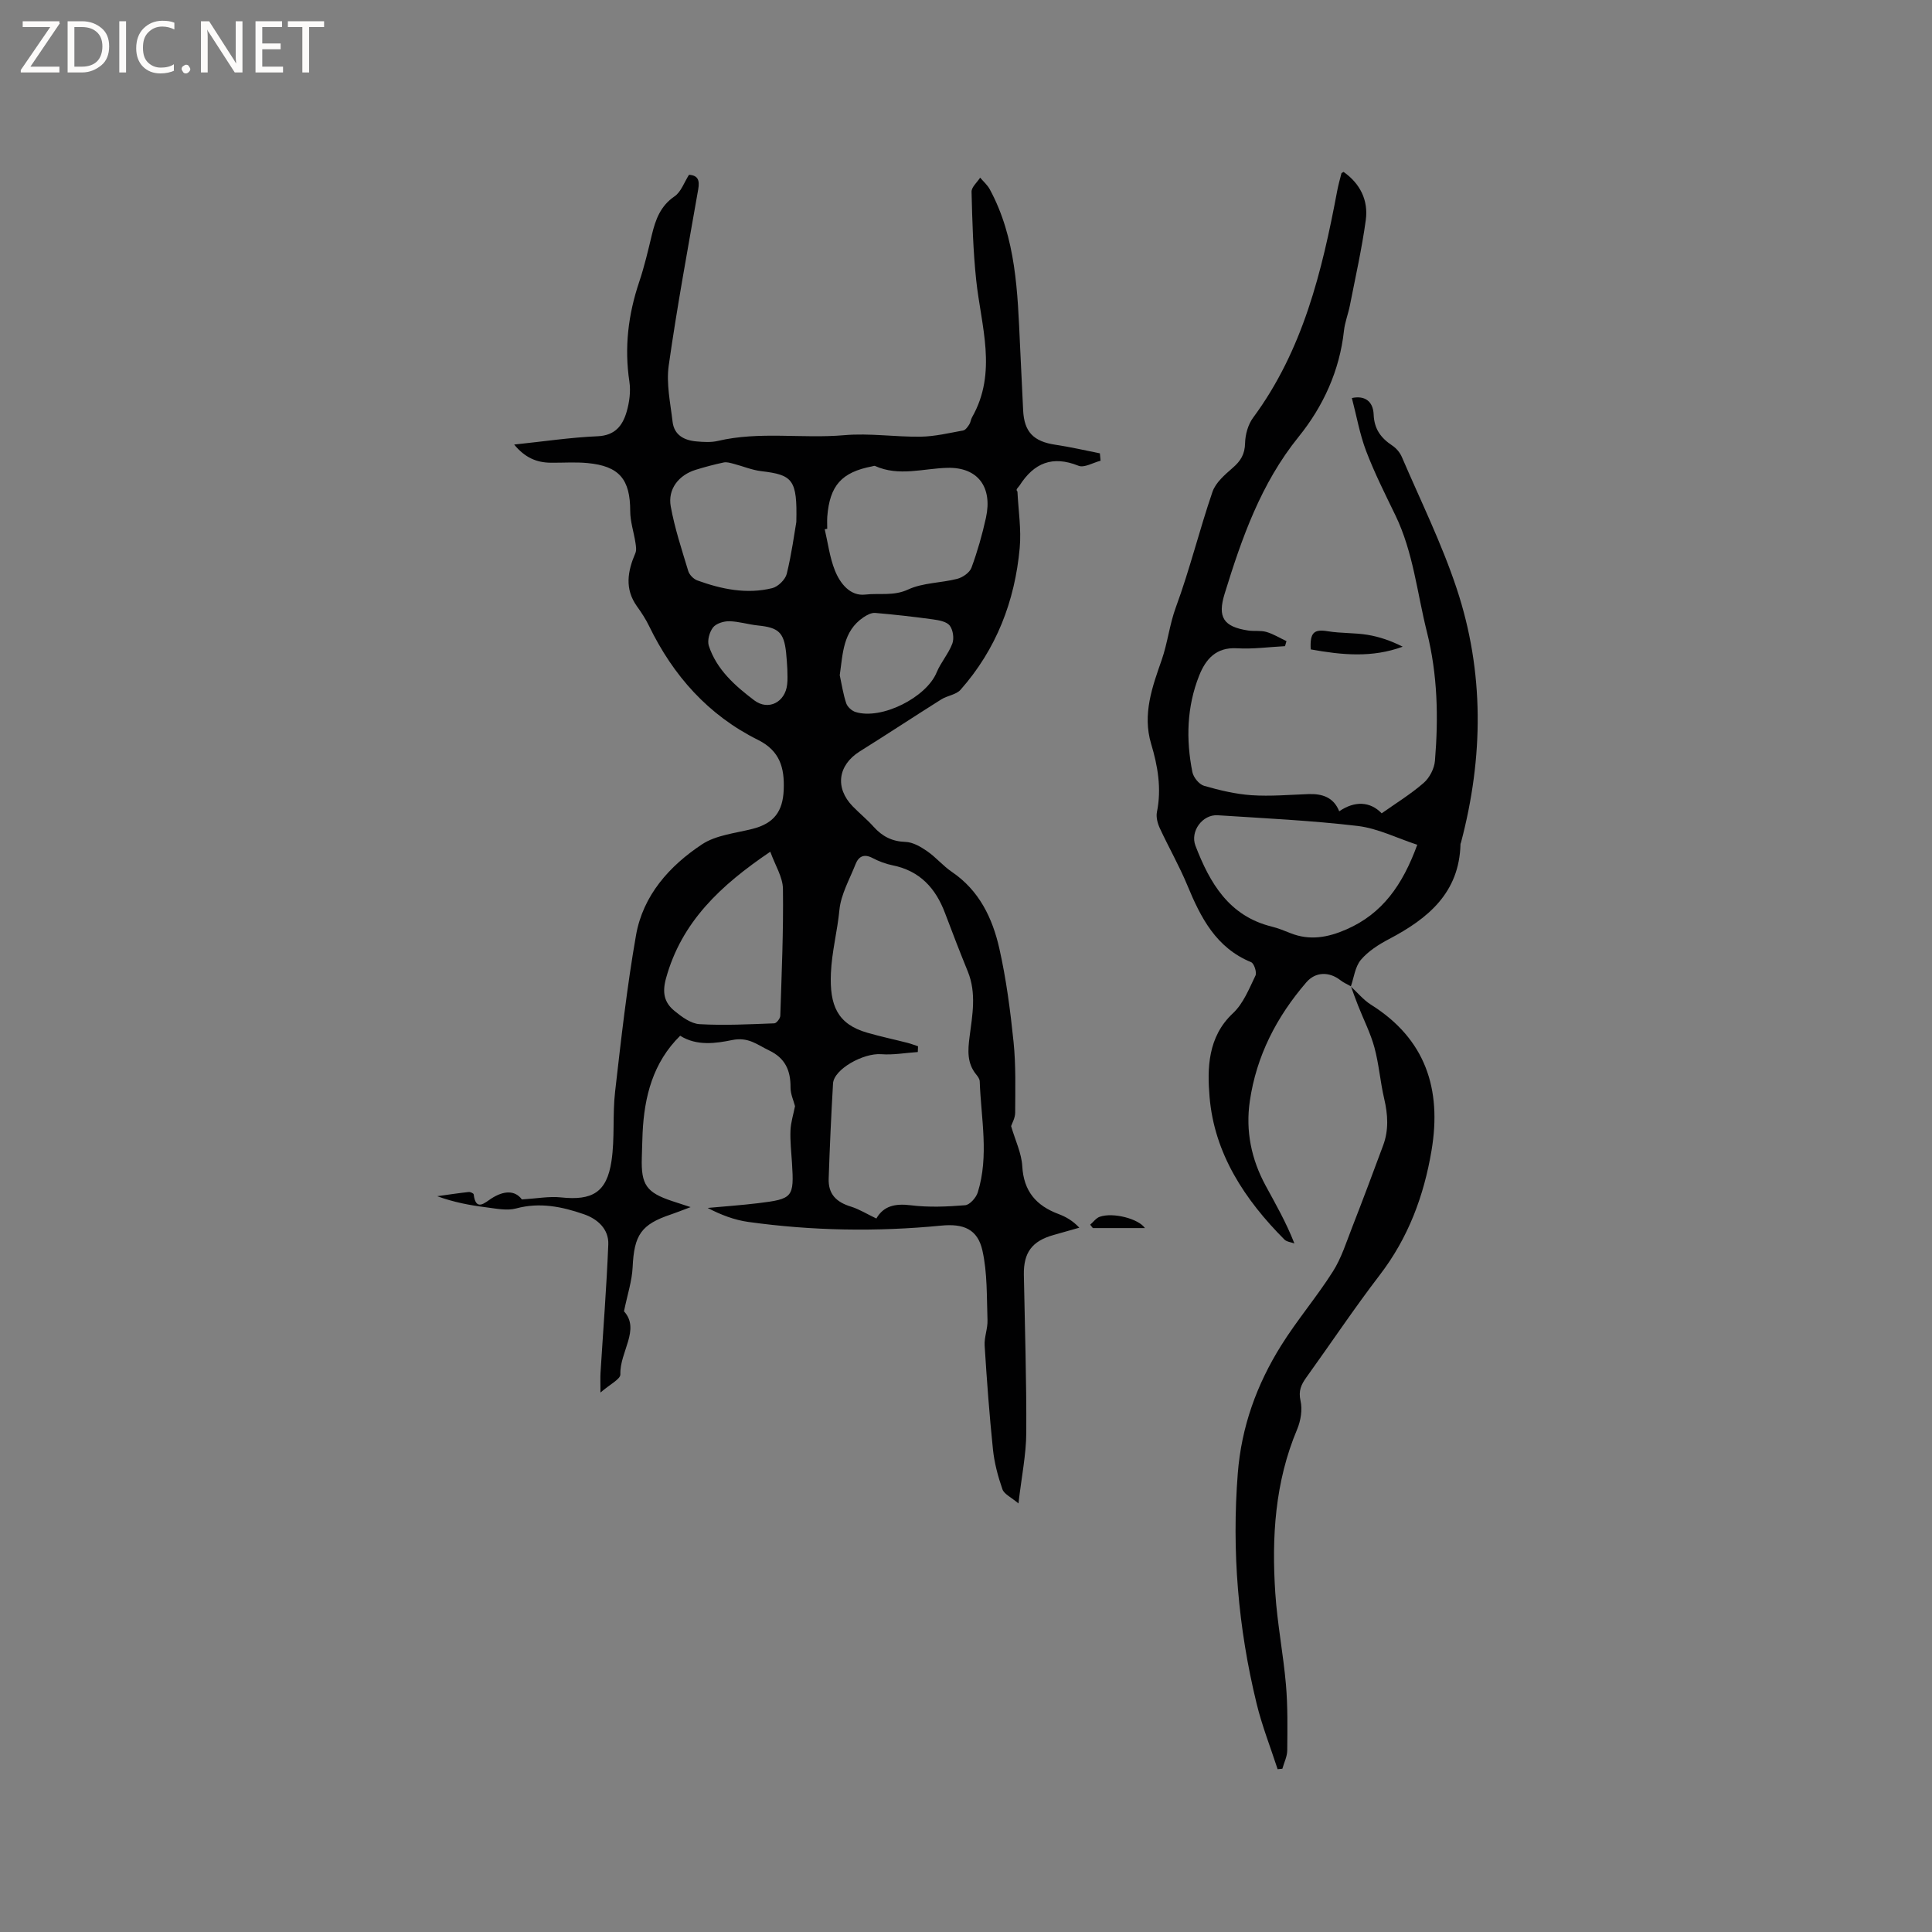 <svg enable-background="new 0 0 400 400" viewBox="0 0 400 400" xmlns="http://www.w3.org/2000/svg"><rect x="0" y="0" width="400" height="400" fill="#808080" stroke="none"/><g fill="#fcfbfa"><path d="m12.4 4.8-6.1 9h6v1.2h-8v-.5l6.1-8.9h-5.7v-1.2h7.6v.4z"/><path d="m14 15v-10.6h3c1.6 0 2.9.5 4 1.4s1.6 2.2 1.6 3.8-.5 3-1.6 3.9-2.4 1.5-4 1.5zm1.4-9.4v8.2h1.6c1.3 0 2.4-.4 3.1-1.1s1.1-1.8 1.1-3.1-.4-2.3-1.2-3-1.8-1-3.1-1z"/><path d="m26.1 4.4v10.6h-1.4v-10.6z"/><path d="m36.1 14.6c-.8.4-1.8.6-2.9.6-1.5 0-2.7-.5-3.6-1.4s-1.4-2.2-1.4-3.8c0-1.7.5-3.1 1.5-4.1s2.3-1.6 3.9-1.6c1 0 1.8.1 2.5.4v1.4c-.8-.4-1.6-.6-2.5-.6-1.2 0-2.1.4-2.9 1.2s-1.1 1.8-1.1 3.2c0 1.3.3 2.3 1 3s1.6 1.1 2.7 1.1c1 0 2-.2 2.7-.7v1.3z"/><path d="m37.6 14.3c0-.2.1-.5.3-.6s.4-.3.6-.3c.3 0 .5.1.6.3s.3.4.3.6-.1.4-.3.6-.4.3-.6.3c-.3 0-.5-.1-.6-.3s-.3-.4-.3-.6z"/><path d="m50.2 15h-1.6l-5.3-8.2c-.2-.2-.3-.5-.4-.7 0 .2.1.7.1 1.5v7.4h-1.4v-10.6h1.7l5.2 8.1c.2.4.4.6.4.7 0-.3-.1-.8-.1-1.5v-7.3h1.4z"/><path d="m58.6 15h-5.7v-10.6h5.5v1.2h-4.1v3.4h3.8v1.2h-3.8v3.6h4.3z"/><path d="m67.1 5.6h-3.1v9.4h-1.4v-9.4h-3v-1.2h7.5z"/></g><path d="m142.98 249.92c-1.88.7-2.94 1.14-4.02 1.5-6.24 2.08-7.67 4.27-7.98 10.94-.13 2.83-1.07 5.63-1.79 9.13 3.44 3.77-.91 8.42-.75 13.06.03 1-2.2 2.08-4.12 3.76 0-2.08-.05-3.08.01-4.07.55-8.86 1.25-17.71 1.61-26.58.13-3.23-2.27-5.31-5.06-6.27-4.5-1.56-9.11-2.52-14-1.2-1.92.52-4.17.03-6.24-.23-3.35-.42-6.68-1.04-10.12-2.3 2.17-.3 4.34-.63 6.52-.87.34-.04 1.01.28 1.03.49.44 3.61 2.33 1.71 3.64.87 2.65-1.71 4.93-1.72 6.34.18 3.1-.19 5.64-.68 8.1-.42 6.49.69 9.48-1.05 10.45-7.52.71-4.72.2-9.62.75-14.38 1.24-10.82 2.45-21.66 4.33-32.38 1.45-8.24 6.89-14.33 13.65-18.81 2.93-1.94 6.94-2.31 10.51-3.22 4.38-1.13 6.24-3.57 6.42-8.09.18-4.53-.77-8.05-5.32-10.32-10.3-5.12-17.57-13.3-22.56-23.59-.69-1.42-1.57-2.77-2.5-4.06-2.6-3.63-1.94-7.28-.33-11.03.27-.63.11-1.5 0-2.23-.34-2.16-1.07-4.31-1.07-6.46 0-6.58-2.25-9.33-8.86-9.95-2.52-.24-5.08-.04-7.62-.07-2.89-.03-5.31-1.04-7.55-3.76 6.06-.63 11.67-1.48 17.3-1.72 3.6-.16 5.15-2.21 5.98-5.04.58-1.98.88-4.23.58-6.25-1.07-7.09-.25-13.89 2.02-20.64 1.08-3.2 1.85-6.52 2.64-9.81.76-3.14 1.77-5.94 4.69-7.93 1.35-.92 1.98-2.88 2.99-4.46 1.91.12 2.22 1.18 1.91 3-2.12 12.15-4.38 24.29-6.11 36.5-.53 3.77.35 7.76.8 11.62.32 2.77 2.4 3.86 4.93 4.08 1.47.13 3.02.23 4.44-.1 8.65-2.04 17.46-.43 26.18-1.19 5.23-.46 10.56.39 15.84.31 2.94-.05 5.87-.76 8.79-1.29.48-.09.93-.76 1.25-1.25.28-.43.31-1.02.57-1.47 5.3-9.33 1.87-18.88.86-28.41-.64-6.07-.81-12.19-.96-18.29-.02-.96 1.16-1.95 1.78-2.92.67.8 1.5 1.51 1.99 2.41 5.48 10.14 5.76 21.29 6.27 32.4.2 4.45.43 8.89.64 13.34.21 4.52 2.16 6.49 6.74 7.16 3.07.45 6.1 1.17 9.15 1.77.05.51.09 1.02.14 1.53-1.54.39-3.38 1.52-4.57 1.04-5.39-2.17-9.2-.58-12.18 4.06-.32.51-.93.83-.46 1.27.19 3.9.82 7.84.47 11.69-1 11.01-4.85 20.99-12.25 29.36-.91 1.03-2.74 1.2-4 2-5.64 3.55-11.2 7.22-16.85 10.75-4.54 2.84-5.21 7.56-1.46 11.4 1.4 1.44 2.98 2.72 4.32 4.22 1.79 1.99 3.82 3.04 6.6 3.13 1.53.05 3.16 1.01 4.49 1.93 1.82 1.26 3.28 3.04 5.11 4.28 5.65 3.83 8.39 9.55 9.81 15.8 1.44 6.38 2.29 12.91 2.96 19.43.49 4.83.35 9.74.33 14.61 0 1.12-.66 2.23-.84 2.79.86 2.96 2.16 5.6 2.31 8.3.29 5.18 2.87 8.16 7.48 9.89 1.52.57 2.95 1.37 4.33 2.84-1.77.5-3.55 1.02-5.32 1.51-4.47 1.25-6.24 3.64-6.16 8.24.2 10.91.56 21.82.5 32.73-.03 4.52-.97 9.03-1.62 14.61-1.51-1.28-2.97-1.92-3.32-2.94-.93-2.66-1.67-5.46-1.96-8.25-.74-7.14-1.27-14.31-1.72-21.48-.11-1.75.66-3.54.59-5.3-.17-4.81-.01-9.74-1.05-14.39-.99-4.44-3.92-5.61-8.53-5.16-13.34 1.3-26.66 1.08-39.93-.76-2.88-.4-5.67-1.46-8.43-2.9 3.48-.32 6.96-.56 10.43-.98 7.25-.88 7.48-1.2 7.03-8.39-.14-2.22-.4-4.45-.31-6.67.07-1.67.6-3.32.94-5.03-.29-1.14-.94-2.51-.93-3.88.03-3.51-1.11-6.08-4.44-7.66-2.44-1.16-4.26-2.84-7.64-2.15-3.35.68-7.3 1.29-10.77-.89-5.63 5.55-7.43 12.59-7.78 20.18-.08 1.69-.1 3.39-.16 5.09-.17 5.57.96 7.19 6.25 8.95.98.31 1.96.64 3.85 1.26zm38.46 2.36c1.51-2.63 3.91-3.14 7.14-2.74 3.7.46 7.51.29 11.24-.01.96-.08 2.27-1.56 2.61-2.64 2.37-7.6.68-15.33.41-23.02-.02-.48-.39-1-.72-1.4-1.94-2.36-1.74-5.02-1.38-7.82.58-4.49 1.45-9.01-.35-13.47-1.63-4.01-3.2-8.05-4.72-12.1-1.94-5.19-5.23-8.8-10.89-9.93-1.44-.29-2.86-.84-4.16-1.52-1.77-.92-2.87-.3-3.5 1.32-1.23 3.12-3.02 6.23-3.33 9.46-.42 4.38-1.57 8.61-1.76 13.08-.28 6.61 1.29 10.54 7.55 12.33 2.74.79 5.54 1.38 8.31 2.09.74.19 1.45.47 2.18.71-.02.4-.03.79-.05 1.19-2.53.17-5.07.64-7.57.45-3.71-.28-9.81 3.11-9.98 6.07-.38 6.55-.68 13.11-.9 19.67-.11 3.19 1.51 4.88 4.68 5.84 1.71.54 3.31 1.55 5.19 2.44zm-10.17-142.8c-.17.03-.35.07-.52.1.67 2.85 1.03 5.83 2.11 8.53 1.07 2.68 3.16 5.36 6.29 4.99 2.91-.34 5.86.35 8.87-1.05 3.06-1.42 6.8-1.34 10.17-2.21 1.13-.29 2.57-1.29 2.94-2.3 1.24-3.36 2.23-6.84 3-10.34 1.4-6.37-1.69-10.49-7.96-10.34-5.02.12-10.05 1.85-15.01-.39-.16-.07-.41.05-.62.09-6.29 1.21-8.75 3.95-9.26 10.39-.06.83-.01 1.69-.01 2.53zm-11.79 66.86c-10.29 6.96-18.38 14.51-21.6 26.25-.82 2.99-.31 5 1.74 6.69 1.51 1.24 3.41 2.65 5.2 2.76 5.15.3 10.34.02 15.5-.17.44-.02 1.21-1 1.23-1.56.28-8.75.67-17.51.55-26.26-.02-2.44-1.6-4.87-2.62-7.71zm5.39-68.27c.21-8.77-.72-9.75-7.25-10.52-1.94-.23-3.82-1.03-5.74-1.53-.67-.17-1.41-.41-2.05-.27-1.95.41-3.89.93-5.8 1.52-3.5 1.08-5.81 3.99-5.16 7.58.82 4.53 2.29 8.96 3.63 13.39.24.78 1.1 1.65 1.87 1.93 5.02 1.82 10.22 2.9 15.51 1.6 1.21-.3 2.71-1.77 3.01-2.97 1.03-4.2 1.59-8.51 1.98-10.73zm8.99 31.72c.42 1.94.71 3.93 1.34 5.81.25.75 1.15 1.57 1.92 1.81 5.38 1.69 14.67-3.01 16.8-8.19.86-2.08 2.46-3.87 3.25-5.97.4-1.07.15-2.84-.54-3.73-.64-.83-2.23-1.11-3.45-1.28-3.98-.55-7.98-1-11.98-1.34-.79-.07-1.72.43-2.43.91-4.27 2.89-4.25 7.47-4.91 11.98zm-10.85-1.24c-.08-1.16-.13-2.33-.26-3.48-.46-4.14-1.57-5.14-5.81-5.57-1.99-.2-3.96-.84-5.95-.88-1.15-.02-2.71.46-3.36 1.28-.74.95-1.23 2.71-.88 3.8 1.62 4.94 5.44 8.29 9.4 11.29 2.94 2.22 6.42.39 6.82-3.27.14-1.05.04-2.12.04-3.17z" fill="#010102"/><path d="m279.72 204.22c-.73-.42-1.53-.75-2.18-1.26-2.36-1.85-5.19-1.77-7.07.41-6.15 7.13-10.34 15.22-11.71 24.61-.9 6.18.31 12.03 3.28 17.5 2.06 3.8 4.22 7.54 5.95 11.96-.7-.26-1.59-.33-2.07-.81-8.21-8.24-14.51-17.8-15.49-29.5-.49-5.83-.43-12.44 4.85-17.36 2.13-1.99 3.33-5.05 4.65-7.78.32-.66-.28-2.53-.9-2.78-7.26-2.99-10.43-9.21-13.2-15.91-1.67-4.03-3.86-7.85-5.7-11.82-.47-1.01-.81-2.31-.6-3.36.99-4.85.17-9.56-1.2-14.11-1.85-6.16.28-11.92 2.16-17.3 1.27-3.63 1.64-7.41 2.97-11.01 2.88-7.82 4.86-15.97 7.57-23.87.66-1.92 2.56-3.55 4.19-4.97 1.65-1.42 2.51-2.82 2.56-5.1.04-1.79.61-3.86 1.66-5.28 10.33-13.98 14.27-30.28 17.4-46.9.23-1.25.58-2.47.89-3.7.02-.07.16-.11.44-.29 3.43 2.42 5.16 5.87 4.6 9.98-.81 5.93-2.14 11.79-3.29 17.67-.35 1.76-1.04 3.48-1.23 5.25-.9 8.28-4.32 15.68-9.38 21.94-7.82 9.67-11.76 20.95-15.32 32.49-1.52 4.91-.22 6.84 4.86 7.62 1.25.19 2.6-.05 3.79.3 1.45.42 2.77 1.25 4.15 1.9-.1.35-.2.7-.3 1.04-3.31.17-6.65.64-9.94.44-4.34-.26-6.48 2.26-7.83 5.64-2.57 6.47-2.76 13.23-1.41 19.99.22 1.1 1.39 2.54 2.41 2.84 3.21.93 6.53 1.72 9.84 1.95 3.89.26 7.82-.09 11.74-.23 2.87-.11 5.25.64 6.41 3.56 3.21-2.2 6.41-2.06 8.79.42 2.91-2.06 6-3.95 8.7-6.3 1.21-1.05 2.2-2.97 2.33-4.57.74-8.96.56-17.82-1.67-26.71-2.03-8.09-2.82-16.48-6.52-24.13-2.12-4.38-4.32-8.74-6.05-13.28-1.34-3.52-1.99-7.31-2.96-10.99 2.62-.57 4.4.62 4.51 3.41.12 3.04 1.51 4.87 3.86 6.43.83.55 1.59 1.45 1.98 2.37 3.88 9.04 8.26 17.92 11.35 27.23 5.75 17.32 5.55 34.98.89 52.6-.03.1-.1.2-.1.3-.24 10.09-6.72 15.43-14.79 19.67-2.13 1.12-4.31 2.5-5.83 4.3-1.21 1.43-1.44 3.68-2.1 5.57zm13.71-29.32c-4.19-1.37-8.16-3.39-12.3-3.89-9.63-1.14-19.34-1.59-29.02-2.22-3.17-.2-5.75 3.35-4.6 6.32 2.97 7.71 6.92 14.54 15.79 16.73 1.33.33 2.61.85 3.88 1.36 4.01 1.6 7.8.89 11.63-.8 7.37-3.23 11.57-9.14 14.62-17.5z" fill="#010102"/><path d="m279.68 204.25c1.38 1.26 2.6 2.77 4.15 3.75 11.34 7.11 14.68 17.5 12.56 30.16-1.58 9.43-4.82 18.12-10.73 25.82-5.28 6.89-10.11 14.13-15.19 21.19-1.07 1.49-1.68 2.78-1.21 4.84.42 1.83.05 4.11-.69 5.89-4.62 10.94-5.3 22.4-4.53 33.99.42 6.31 1.65 12.57 2.2 18.88.39 4.52.31 9.09.27 13.63-.01 1.27-.66 2.53-1.01 3.8-.33.03-.65.06-.98.1-1.48-4.55-3.25-9.02-4.37-13.66-3.81-15.65-5.14-31.49-3.88-47.6.76-9.66 3.92-18.37 8.96-26.44 3.3-5.29 7.39-10.08 10.73-15.35 1.78-2.8 2.79-6.1 4.02-9.23 2.19-5.61 4.3-11.25 6.39-16.89 1.18-3.18.98-6.38.21-9.66-.82-3.5-1.08-7.14-2.02-10.6-.81-2.98-2.25-5.79-3.39-8.69-.52-1.31-.99-2.63-1.47-3.96.02 0-.02.03-.02.03z" fill="#010102"/><path d="m271.37 134.45c-.19-3.53.69-4.23 3.58-3.75 2.69.44 5.48.29 8.17.73 2.5.41 4.93 1.26 7.29 2.46-6.32 2.33-12.57 1.73-19.04.56z" fill="#010102"/><path d="m237.04 254.26c-3.63 0-7.2 0-10.78 0-.18-.23-.37-.47-.55-.7.66-.56 1.22-1.38 1.98-1.64 2.77-.97 8.04.41 9.35 2.34z" fill="#010102"/></svg>